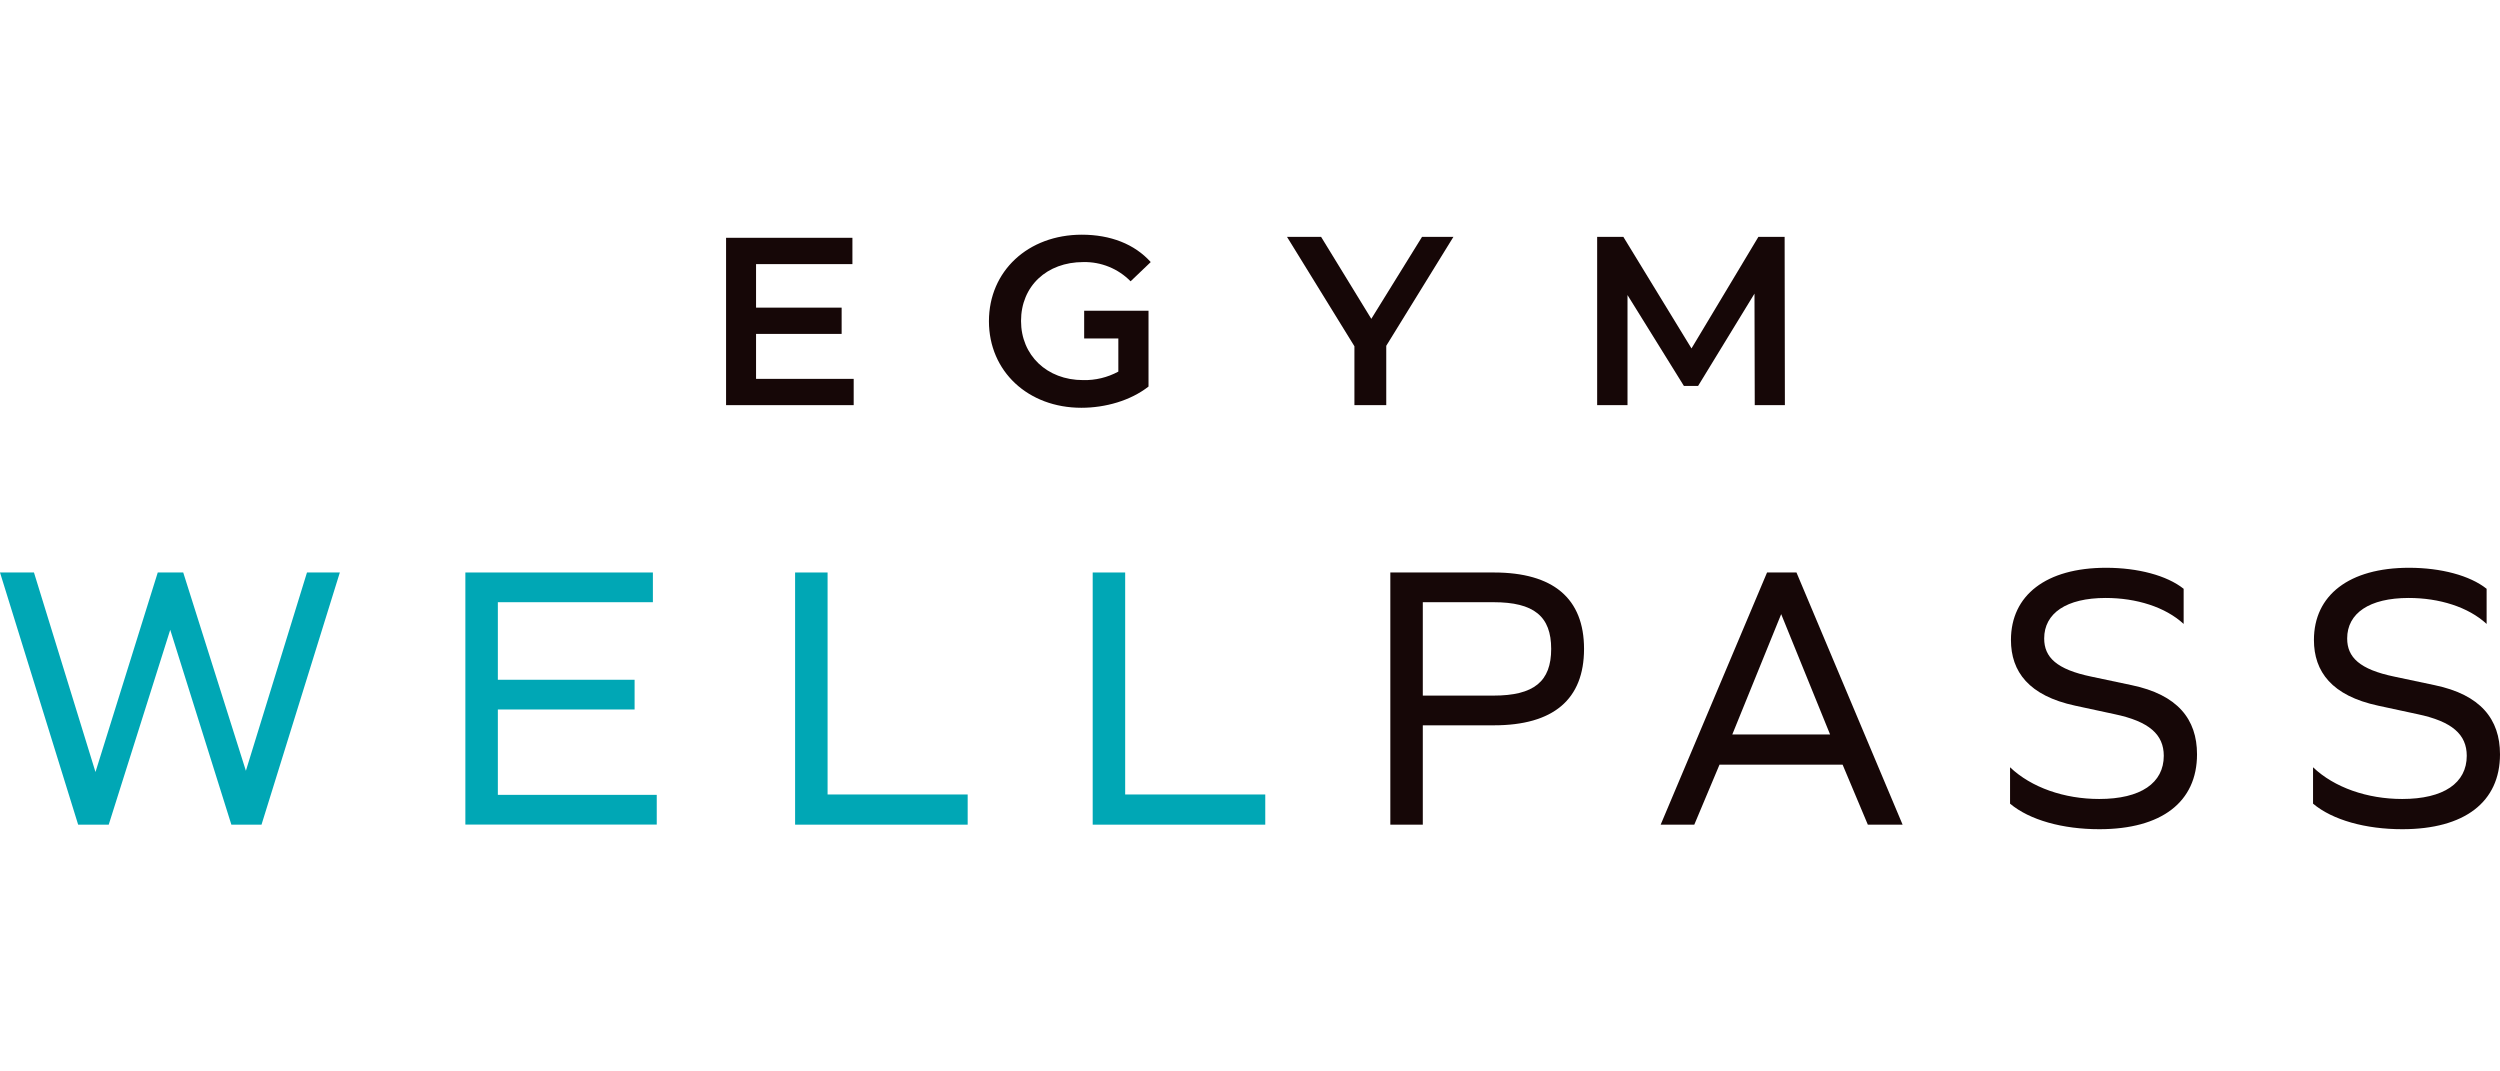 <svg width="245" height="105" viewBox="0 0 245 105" fill="none" xmlns="http://www.w3.org/2000/svg">
<g clip-path="url(#clip0_814_2757)">
<path d="M106.165 25.683C107.025 25.665 107.88 25.822 108.677 26.146C109.474 26.47 110.196 26.954 110.799 27.568L112.771 25.683C111.186 23.919 108.831 23 106.019 23C100.76 23 96.916 26.557 96.916 31.479C96.916 36.401 100.76 39.962 105.973 39.962C108.349 39.962 110.799 39.255 112.555 37.882V30.709V30.455H106.248V33.172H109.597V36.417C108.537 36.992 107.345 37.279 106.14 37.249C102.587 37.249 100.061 34.803 100.061 31.454C100.061 28.042 102.587 25.683 106.165 25.683Z" fill="#160707"/>
<path d="M134.388 31.246L129.467 23.212H126.126L132.733 33.933V39.704H135.853V33.888L142.435 23.212H139.36L134.388 31.246Z" fill="#160707"/>
<path d="M174.894 23.212H172.323L165.766 34.146L159.088 23.212H156.521V39.704H159.496V28.916L165.021 37.819H166.415L171.94 28.775L171.965 39.704H174.919L174.894 23.212Z" fill="#160707"/>
<path d="M71.155 23.304H83.537V25.883H74.093V30.148H82.48V32.723H74.093V37.129H83.661V39.704H71.155V23.304Z" fill="#160707"/>
<path d="M0 56.104H3.328L9.357 75.658L15.46 56.104H17.956L24.097 75.537L30.084 56.104H33.304L25.628 80.817H22.674L16.683 61.721L10.655 80.817H7.659L0 56.104Z" fill="#00A7B5"/>
<path d="M45.606 56.104H63.983V59.016H48.789V66.617H62.19V69.53H48.789V77.896H64.361V80.808H45.606V56.104Z" fill="#00A7B5"/>
<path d="M77.92 56.104H81.103V77.859H94.832V80.817H77.92V56.104Z" fill="#00A7B5"/>
<path d="M107.084 56.104H110.267V77.859H123.996V80.817H107.084V56.104Z" fill="#00A7B5"/>
<path d="M136.252 56.104H146.399C152.224 56.104 155.236 58.65 155.236 63.593C155.236 68.535 152.24 71.081 146.399 71.081H139.435V80.817H136.252V56.104ZM146.362 68.169C150.331 68.169 152.016 66.784 152.016 63.593C152.016 60.402 150.331 59.016 146.362 59.016H139.435V68.169H146.362Z" fill="#160707"/>
<path d="M173.171 56.104H176.054L186.455 80.817H183.048L180.576 74.938H168.511L166.04 80.817H162.745L173.171 56.104ZM179.349 71.98L174.556 60.185L169.764 71.98H179.349Z" fill="#160707"/>
<path d="M196.985 78.757V75.192C199.066 77.176 202.302 78.3 205.722 78.3C209.803 78.3 212.05 76.727 212.05 74.069C212.05 71.988 210.627 70.699 207.22 69.987L203.363 69.155C198.833 68.182 197.073 65.827 197.073 62.715C197.073 58.334 200.518 55.642 206.396 55.642C209.504 55.642 212.35 56.391 213.997 57.702V61.146C212.2 59.482 209.354 58.6 206.359 58.6C202.502 58.6 200.33 60.098 200.33 62.569C200.33 64.404 201.528 65.602 204.973 66.314L208.905 67.146C213.398 68.082 215.308 70.474 215.308 73.923C215.308 78.603 211.825 81.262 205.739 81.262C202.153 81.266 198.895 80.367 196.985 78.757Z" fill="#160707"/>
<path d="M226.678 78.757V75.192C228.758 77.176 231.995 78.3 235.415 78.3C239.496 78.3 241.742 76.727 241.742 74.069C241.742 71.988 240.32 70.699 236.912 69.987L233.056 69.155C228.525 68.182 226.765 65.827 226.765 62.715C226.765 58.334 230.21 55.642 236.088 55.642C239.196 55.642 242.042 56.391 243.689 57.702V61.146C241.892 59.482 239.047 58.6 236.051 58.6C232.194 58.6 230.023 60.098 230.023 62.569C230.023 64.404 231.221 65.602 234.666 66.314L238.597 67.146C243.09 68.082 245 70.474 245 73.923C245 78.603 241.518 81.262 235.431 81.262C231.845 81.266 228.587 80.367 226.678 78.757Z" fill="#160707"/>
</g>
<defs>
<clipPath id="clip0_814_2757">
<rect width="245" height="58.262" fill="white" transform="translate(0 23)"/>
</clipPath>
</defs>
</svg>
